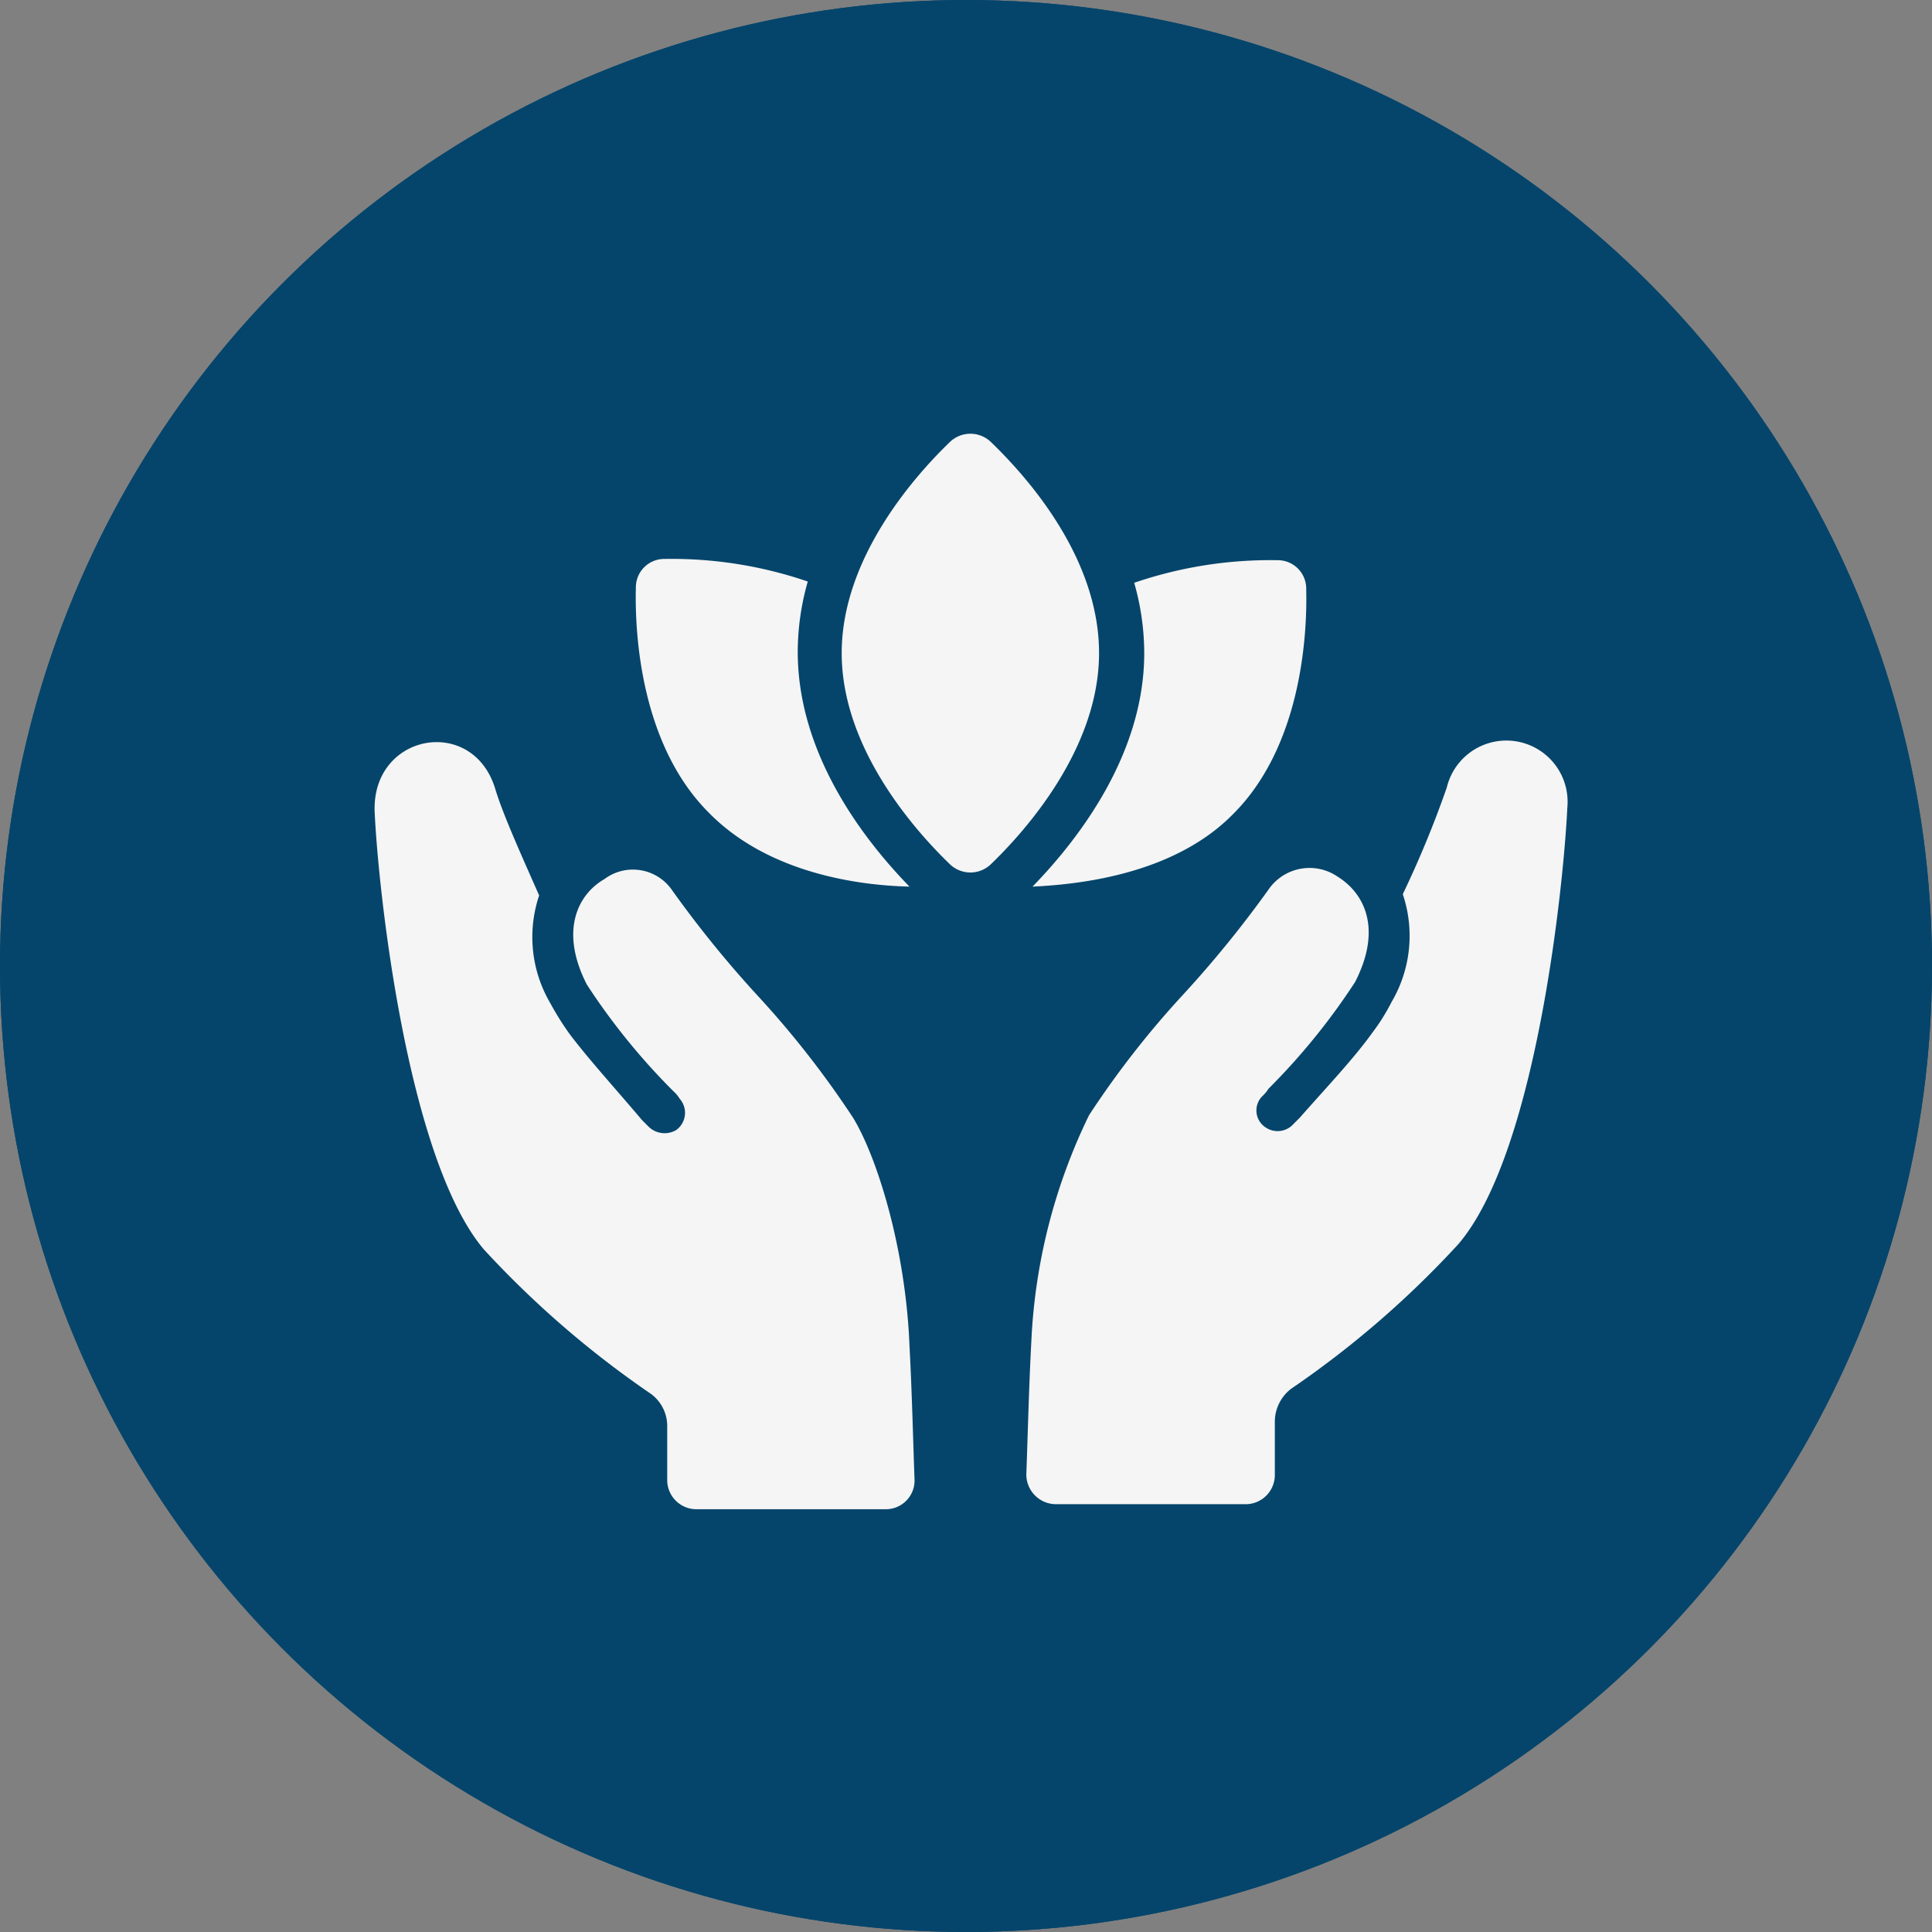 <svg height="98" viewBox="0 0 98 98" width="98" xmlns="http://www.w3.org/2000/svg"><rect x="0" y="0" width="98" height="98" fill="#808080" stroke="none"/><g fill="#05456b" stroke="#05456b"><circle cx="49" cy="49" r="49" stroke="none"/><circle cx="49" cy="49" fill="none" r="48.5"/></g><g fill="#f5f5f5"><path d="m75.733 34.043a52.385 52.385 0 0 1 -2.233 5.413 6.621 6.621 0 0 1 -.573 5.477 10.038 10.038 0 0 1 -.955 1.528c-.955 1.337-2.293 2.738-3.694 4.33l-.318.318a1.08 1.08 0 0 1 -1.4.191 1.027 1.027 0 0 1 -.191-1.592 1.689 1.689 0 0 0 .318-.382 33.4 33.4 0 0 0 4.394-5.413c1.4-2.738.446-4.521-.892-5.349a2.523 2.523 0 0 0 -3.439.573 56.109 56.109 0 0 1 -4.45 5.477 46.647 46.647 0 0 0 -4.712 6.05 29.188 29.188 0 0 0 -2.929 11.463c-.127 2.356-.191 5.095-.255 6.75a1.509 1.509 0 0 0 1.524 1.523h9.616a1.481 1.481 0 0 0 1.465-1.465v-2.735a2.112 2.112 0 0 1 .828-1.656 48.99 48.99 0 0 0 8.47-7.323c3.948-4.585 5.349-18.149 5.54-22.161a3.107 3.107 0 0 0 -6.114-1.017z" transform="translate(-2.344 5.9)"/><path d="m26.76 50.836a47.978 47.978 0 0 0 -4.712-6.05 56.109 56.109 0 0 1 -4.458-5.476 2.409 2.409 0 0 0 -3.439-.573c-1.337.764-2.293 2.611-.892 5.349a33.4 33.4 0 0 0 4.394 5.414 1.689 1.689 0 0 1 .318.382 1.075 1.075 0 0 1 -.191 1.592 1.162 1.162 0 0 1 -1.4-.191l-.318-.318c-1.4-1.656-2.738-3.12-3.694-4.394a14.559 14.559 0 0 1 -.955-1.528 6.621 6.621 0 0 1 -.573-5.477c-.955-2.165-1.847-4.139-2.229-5.413-1.146-3.757-6.3-2.8-6.113 1.21s1.656 17.576 5.54 22.161a49.311 49.311 0 0 0 8.47 7.323 2.021 2.021 0 0 1 .828 1.656v2.737a1.481 1.481 0 0 0 1.464 1.46h9.616a1.456 1.456 0 0 0 1.465-1.528c-.064-1.656-.127-4.394-.255-6.75-.192-4.963-1.656-9.612-2.866-11.586z" transform="translate(16.508 5.855)"/><path d="m37.179 33.821c-2.293-2.356-5.668-6.687-5.668-11.909a13.04 13.04 0 0 1 .509-3.566 21.321 21.321 0 0 0 -7.26-1.146 1.441 1.441 0 0 0 -1.46 1.465c-.064 2.547.318 8.024 3.694 11.4 2.925 2.992 7.383 3.692 10.185 3.756z" transform="translate(8.954 11.152)"/><path d="m54.9 33.857c2.8-.127 7.323-.764 10.189-3.694 3.375-3.375 3.757-8.852 3.694-11.4a1.441 1.441 0 0 0 -1.465-1.463 21.321 21.321 0 0 0 -7.26 1.146 13.041 13.041 0 0 1 .509 3.566c.001 5.159-3.374 9.488-5.667 11.845z" transform="translate(-2.526 11.116)"/><path d="m47.278 7.655a1.5 1.5 0 0 0 -2.1 0c-1.848 1.783-5.478 5.922-5.478 10.698s3.63 8.915 5.477 10.7a1.5 1.5 0 0 0 2.1 0c1.847-1.783 5.477-5.922 5.477-10.7.001-4.839-3.629-8.915-5.476-10.698z" transform="translate(2.995 14.775)"/></g></svg>